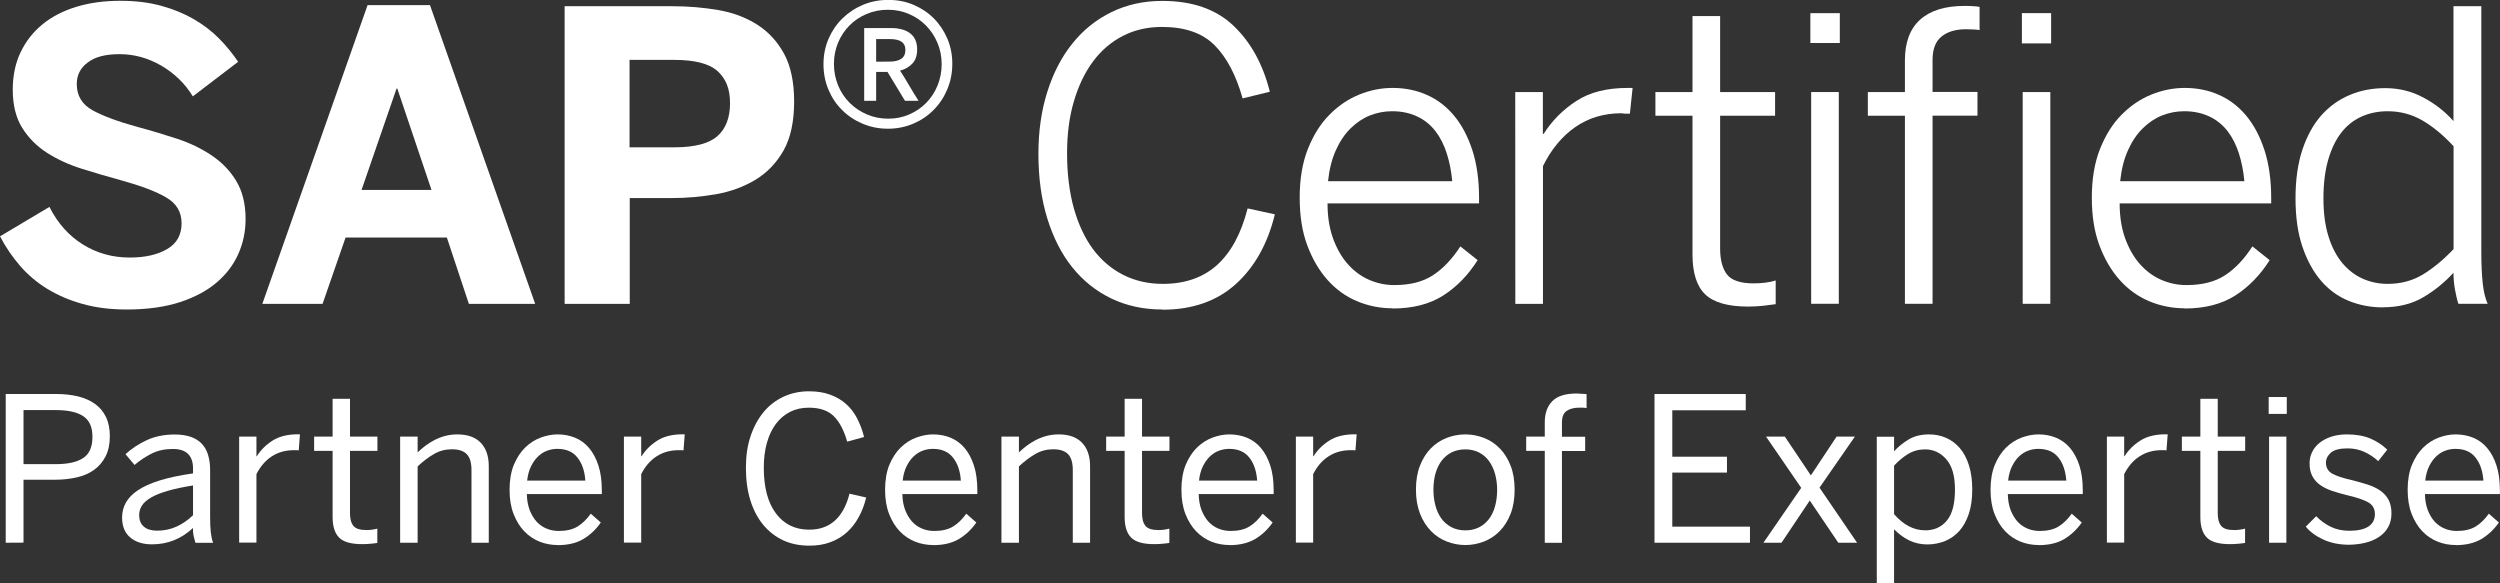 <svg version="1.1" id="Ebene_2" xmlns="http://www.w3.org/2000/svg" xmlns:xlink="http://www.w3.org/1999/xlink" x="0px" y="0px" viewBox="0 0 248.79 58.02" enable-background="new 0 0 248.79 58.02" xml:space="preserve">
    <rect x="0" y="0" width="248.79" height="58.02" fill="#333333" stroke="none"/>
    <g id="Ebene_1-2">
        <g>
            <g>
                <path fill="#FFFFFF" d="M12.6,30.8c-1.6,0-3.06-0.18-4.37-0.55c-1.31-0.36-2.48-0.87-3.52-1.5c-1.04-0.64-1.94-1.4-2.71-2.29
                    c-0.77-0.89-1.44-1.87-2-2.94l4.92-2.93c0.82,1.63,1.93,2.87,3.33,3.74c1.4,0.87,2.95,1.3,4.66,1.3c1.52,0,2.76-0.28,3.72-0.84
                    s1.44-1.41,1.44-2.56s-0.51-1.98-1.53-2.58s-2.51-1.16-4.46-1.7c-1.33-0.36-2.63-0.75-3.92-1.15c-1.28-0.4-2.44-0.93-3.46-1.58
                    s-1.85-1.48-2.48-2.48s-0.95-2.28-0.95-3.83c0-1.38,0.26-2.62,0.78-3.71S3.3,3.18,4.23,2.42s2.05-1.34,3.36-1.74
                    c1.31-0.4,2.76-0.6,4.36-0.6s2.89,0.17,4.1,0.5s2.3,0.78,3.26,1.34c0.96,0.56,1.8,1.21,2.52,1.94c0.72,0.74,1.34,1.5,1.87,2.29
                    l-4.51,3.44c-0.78-1.28-1.83-2.29-3.14-3.06c-1.32-0.76-2.7-1.14-4.14-1.14S9.47,5.66,8.74,6.21C8,6.76,7.64,7.47,7.64,8.36
                    c0,1.17,0.53,2.04,1.58,2.62c1.05,0.57,2.55,1.13,4.49,1.66c1.31,0.35,2.61,0.74,3.89,1.16s2.42,0.97,3.44,1.65
                    s1.84,1.52,2.46,2.54s0.94,2.29,0.94,3.81c0,1.2-0.23,2.34-0.7,3.42c-0.47,1.08-1.18,2.03-2.14,2.86s-2.18,1.49-3.67,1.98
                    s-3.27,0.74-5.32,0.74H12.6z"></path>
                <path fill="#FFFFFF" d="M26.11,30.23L36.58,0.51h6.21l10.47,29.73h-6.6l-2.19-6.6H34.39l-2.29,6.6h-6L26.11,30.23z M35.99,18.9
                    h6.95l-3.4-10.08h-0.08L35.98,18.9H35.99z"></path>
                <path fill="#FFFFFF" d="M56.19,30.23V0.62h10.76c1.56,0,3.07,0.13,4.53,0.38s2.75,0.74,3.87,1.45s2.01,1.68,2.68,2.9
                    c0.66,1.22,1,2.81,1,4.77s-0.35,3.61-1.05,4.85c-0.7,1.24-1.64,2.22-2.8,2.92c-1.17,0.7-2.47,1.18-3.93,1.44
                    c-1.45,0.25-2.91,0.38-4.38,0.38h-4.2v10.53h-6.46L56.19,30.23z M62.65,14.66h4.45c2.02,0,3.45-0.37,4.29-1.11
                    c0.84-0.74,1.26-1.84,1.26-3.28s-0.41-2.44-1.24-3.19c-0.83-0.75-2.26-1.12-4.31-1.12h-4.45v8.71L62.65,14.66z"></path>
                <path fill="#FFFFFF" d="M88.36,12.81c-0.9,0-1.74-0.17-2.52-0.5s-1.46-0.78-2.04-1.36c-0.58-0.57-1.03-1.25-1.36-2.04
                    s-0.49-1.63-0.49-2.53s0.17-1.73,0.5-2.51c0.33-0.77,0.79-1.45,1.37-2.02s1.26-1.03,2.04-1.36s1.63-0.5,2.54-0.5
                    s1.73,0.16,2.51,0.49c0.77,0.33,1.45,0.77,2.02,1.35c0.57,0.57,1.02,1.25,1.35,2.02s0.49,1.61,0.49,2.51s-0.17,1.74-0.5,2.53
                    s-0.78,1.47-1.36,2.05c-0.57,0.58-1.25,1.04-2.03,1.37S89.26,12.81,88.36,12.81z M88.4,11.81c0.74,0,1.44-0.14,2.08-0.42
                    s1.21-0.66,1.69-1.15s0.86-1.06,1.13-1.73c0.27-0.66,0.41-1.37,0.41-2.13s-0.14-1.46-0.42-2.12s-0.66-1.23-1.14-1.72
                    c-0.48-0.49-1.05-0.87-1.7-1.15c-0.65-0.28-1.35-0.42-2.09-0.42s-1.46,0.14-2.12,0.42s-1.23,0.66-1.71,1.15
                    c-0.48,0.49-0.86,1.06-1.13,1.71s-0.41,1.35-0.41,2.11s0.14,1.46,0.41,2.13c0.27,0.66,0.65,1.24,1.14,1.73s1.06,0.88,1.72,1.16
                    C86.92,11.67,87.63,11.81,88.4,11.81L88.4,11.81z M86,2.79h2.62c0.86,0,1.52,0.18,1.97,0.54c0.46,0.36,0.68,0.89,0.68,1.59
                    c0,0.59-0.15,1.05-0.46,1.39c-0.31,0.34-0.72,0.58-1.24,0.72c0.13,0.2,0.27,0.42,0.43,0.68s0.32,0.53,0.49,0.82
                    s0.33,0.56,0.49,0.82c0.16,0.26,0.3,0.49,0.43,0.68h-1.35l-1.74-2.87h-1.13v2.87H86C86,10.03,86,2.79,86,2.79z M88.54,6.13
                    c0.48,0,0.86-0.09,1.14-0.27s0.42-0.48,0.42-0.9c0-0.72-0.51-1.07-1.52-1.07h-1.39v2.25L88.54,6.13L88.54,6.13z"></path>
                <path fill="#FFFFFF" d="M115.67,30.8c-1.87,0-3.57-0.37-5.09-1.1c-1.52-0.74-2.81-1.77-3.88-3.11c-1.07-1.33-1.89-2.96-2.48-4.86
                    c-0.59-1.91-0.88-4.05-0.88-6.42c0-2.24,0.29-4.29,0.88-6.16s1.42-3.48,2.5-4.82c1.08-1.35,2.38-2.39,3.9-3.13
                    c1.52-0.74,3.2-1.11,5.05-1.11c2.98,0,5.34,0.82,7.07,2.46c1.73,1.64,2.94,3.83,3.63,6.58l-2.71,0.66
                    c-0.66-2.34-1.6-4.11-2.81-5.31s-2.95-1.8-5.21-1.8c-1.45,0-2.75,0.3-3.91,0.9s-2.15,1.45-2.96,2.54s-1.45,2.42-1.9,3.96
                    c-0.46,1.55-0.68,3.27-0.68,5.16c0,2.06,0.23,3.89,0.68,5.51c0.46,1.61,1.1,2.97,1.92,4.07c0.83,1.1,1.83,1.95,3,2.54
                    s2.48,0.89,3.93,0.89c2.21,0,4.01-0.63,5.4-1.88c1.39-1.26,2.4-3.13,3.04-5.63l2.71,0.59c-0.72,2.94-2.02,5.26-3.9,6.95
                    c-1.88,1.69-4.31,2.54-7.29,2.54L115.67,30.8z"></path>
                <path fill="#FFFFFF" d="M138.58,30.68c-1.22,0-2.4-0.23-3.52-0.7c-1.12-0.47-2.1-1.17-2.94-2.11s-1.51-2.08-2.02-3.44
                    c-0.51-1.35-0.76-2.94-0.76-4.77s0.27-3.48,0.82-4.85s1.26-2.51,2.15-3.4c0.88-0.89,1.87-1.56,2.96-2
                    c1.09-0.44,2.19-0.66,3.31-0.66c1.24,0,2.38,0.23,3.43,0.7c1.05,0.47,1.95,1.16,2.71,2.08s1.36,2.06,1.81,3.44
                    c0.44,1.37,0.66,2.95,0.66,4.74v0.53h-15.08c0,1.3,0.18,2.45,0.54,3.46c0.36,1,0.84,1.85,1.44,2.54s1.3,1.22,2.1,1.58
                    s1.66,0.55,2.57,0.55c1.58,0,2.86-0.33,3.86-0.99s1.9-1.61,2.71-2.86l1.72,1.37c-0.94,1.48-2.08,2.66-3.43,3.52
                    c-1.35,0.86-3.02,1.29-5.03,1.29L138.58,30.68z M144.52,18.02c-0.09-0.98-0.27-1.89-0.54-2.74c-0.27-0.85-0.64-1.59-1.13-2.23
                    c-0.49-0.63-1.09-1.12-1.82-1.46c-0.72-0.34-1.55-0.52-2.49-0.52c-0.77,0-1.5,0.14-2.21,0.42c-0.7,0.28-1.34,0.71-1.92,1.28
                    s-1.07,1.29-1.46,2.16c-0.4,0.87-0.66,1.9-0.79,3.1h12.36L144.52,18.02z"></path>
                <path fill="#FFFFFF" d="M150.79,9.16h2.75v4.16h0.08c0.83-1.31,1.92-2.41,3.25-3.27c1.33-0.87,3.04-1.3,5.11-1.3h0.49l-0.27,2.56
                    h-0.41c-0.1,0-0.2,0-0.27-0.02c-0.08-0.01-0.13-0.02-0.16-0.02c-1.74,0-3.27,0.46-4.59,1.37c-1.31,0.91-2.39,2.21-3.22,3.89
                    v13.71h-2.75L150.79,9.16L150.79,9.16z"></path>
                <path fill="#FFFFFF" d="M173.98,30.51c-2.02,0-3.45-0.41-4.29-1.22s-1.26-2.14-1.26-3.97v-13.8h-3.69V9.16h3.69V1.6h2.75v7.56
                    h5.47v2.36h-5.47v13.22c0,1.12,0.23,1.98,0.68,2.57c0.46,0.59,1.33,0.89,2.64,0.89c0.4,0,0.8-0.02,1.18-0.07
                    c0.38-0.05,0.73-0.12,1.03-0.22v2.36c-0.33,0.05-0.74,0.1-1.25,0.16C174.95,30.48,174.46,30.51,173.98,30.51z"></path>
                <path fill="#FFFFFF" d="M180.16,1.31h2.93v2.97h-2.93V1.31z M180.24,9.16h2.75v21.07h-2.75V9.16z"></path>
                <path fill="#FFFFFF" d="M189.57,11.52h-3.69V9.16h3.69V6c0-1.78,0.5-3.13,1.51-4.04s2.48-1.37,4.4-1.37c0.23,0,0.5,0,0.81,0.02
                    c0.31,0.01,0.54,0.04,0.71,0.08v2.3c-0.17-0.03-0.39-0.05-0.65-0.06c-0.27-0.01-0.5-0.02-0.71-0.02c-1.02,0-1.82,0.24-2.42,0.72
                    c-0.6,0.48-0.9,1.26-0.9,2.32v3.2h4.47v2.36h-4.47v18.72h-2.75V11.52z M201.21,1.31h2.91v3.01h-2.91
                    C201.21,4.32,201.21,1.31,201.21,1.31z M201.29,9.16h2.75v21.07h-2.75V9.16z"></path>
                <path fill="#FFFFFF" d="M217.41,30.68c-1.22,0-2.4-0.23-3.52-0.7c-1.12-0.47-2.1-1.17-2.94-2.11s-1.51-2.08-2.02-3.44
                    c-0.51-1.35-0.76-2.94-0.76-4.77s0.27-3.48,0.82-4.85s1.26-2.51,2.15-3.4c0.88-0.89,1.87-1.56,2.96-2
                    c1.09-0.44,2.19-0.66,3.31-0.66c1.24,0,2.38,0.23,3.43,0.7c1.05,0.47,1.95,1.16,2.71,2.08c0.76,0.92,1.36,2.06,1.81,3.44
                    c0.44,1.37,0.66,2.95,0.66,4.74v0.53h-15.08c0,1.3,0.18,2.45,0.54,3.46c0.36,1,0.84,1.85,1.44,2.54s1.3,1.22,2.1,1.58
                    s1.66,0.55,2.57,0.55c1.58,0,2.86-0.33,3.86-0.99s1.9-1.61,2.7-2.86l1.72,1.37c-0.94,1.48-2.08,2.66-3.43,3.52
                    c-1.35,0.86-3.02,1.29-5.03,1.29L217.41,30.68z M223.35,18.02c-0.09-0.98-0.27-1.89-0.54-2.74c-0.27-0.85-0.64-1.59-1.13-2.23
                    c-0.49-0.63-1.09-1.12-1.82-1.46c-0.72-0.34-1.55-0.52-2.49-0.52c-0.77,0-1.5,0.14-2.21,0.42c-0.7,0.28-1.34,0.71-1.92,1.28
                    s-1.07,1.29-1.46,2.16c-0.4,0.87-0.66,1.9-0.79,3.1h12.36L223.35,18.02z"></path>
                <path fill="#FFFFFF" d="M237.13,30.59c-1.2,0-2.33-0.22-3.4-0.65c-1.07-0.44-1.99-1.11-2.76-2.01c-0.77-0.9-1.39-2.04-1.85-3.4
                    c-0.46-1.36-0.68-2.97-0.68-4.81s0.23-3.44,0.68-4.81c0.46-1.37,1.08-2.51,1.88-3.42c0.8-0.9,1.75-1.58,2.84-2.04
                    s2.27-0.68,3.52-0.68c1.37,0,2.64,0.31,3.81,0.94c1.17,0.62,2.17,1.41,2.99,2.34V0.62h2.77v24.42c0,1.28,0.05,2.33,0.14,3.15
                    c0.09,0.83,0.25,1.51,0.49,2.04h-2.91c-0.13-0.38-0.24-0.85-0.34-1.41c-0.1-0.56-0.15-1.12-0.15-1.68
                    c-0.85,0.94-1.84,1.75-2.97,2.42c-1.13,0.68-2.49,1.02-4.06,1.02L237.13,30.59z M237.6,28.25c1.32,0,2.48-0.31,3.51-0.93
                    c1.02-0.62,2.04-1.46,3.06-2.53V14.55c-1.04-1.12-2.09-1.98-3.13-2.58c-1.05-0.6-2.19-0.9-3.43-0.9c-0.92,0-1.78,0.17-2.57,0.52
                    c-0.79,0.35-1.46,0.87-2.02,1.58s-1,1.61-1.32,2.71c-0.32,1.09-0.48,2.38-0.48,3.87s0.17,2.7,0.5,3.77s0.79,1.95,1.38,2.66
                    c0.59,0.7,1.27,1.22,2.04,1.56C235.91,28.08,236.74,28.25,237.6,28.25L237.6,28.25z"></path>
            </g>
            <g>
                <path fill="#FFFFFF" d="M0.57,54.01v-14.8h5.02c0.8,0,1.53,0.08,2.18,0.24s1.22,0.41,1.69,0.75s0.83,0.77,1.09,1.31
                    s0.38,1.17,0.38,1.9c0,0.78-0.14,1.45-0.42,2s-0.66,1-1.15,1.35c-0.48,0.35-1.06,0.6-1.73,0.75s-1.39,0.23-2.16,0.23H2.34V54
                    L0.57,54.01L0.57,54.01z M2.34,46.19h3.23c1.19,0,2.09-0.2,2.71-0.61s0.92-1.11,0.92-2.1s-0.3-1.65-0.91-2.06
                    s-1.52-0.61-2.73-0.61H2.34V46.19z"></path>
                <path fill="#FFFFFF" d="M15.13,54.17c-0.92,0-1.64-0.23-2.18-0.69c-0.53-0.46-0.8-1.11-0.8-1.97c0-0.53,0.12-1.03,0.37-1.48
                    s0.65-0.87,1.2-1.24c0.55-0.37,1.28-0.7,2.18-0.98c0.9-0.28,2-0.51,3.31-0.7v-0.48c0-1.3-0.67-1.95-2-1.95
                    c-0.8,0-1.51,0.15-2.12,0.46c-0.61,0.31-1.18,0.68-1.7,1.13l-0.9-1.07c0.61-0.56,1.32-1.03,2.12-1.4
                    c0.8-0.37,1.73-0.56,2.78-0.56c0.62,0,1.16,0.08,1.61,0.24s0.81,0.39,1.09,0.69s0.49,0.67,0.62,1.11c0.13,0.44,0.2,0.94,0.2,1.48
                    v4.66c0,0.64,0.02,1.16,0.07,1.58c0.05,0.41,0.12,0.75,0.23,1.02h-1.76c-0.07-0.23-0.13-0.45-0.18-0.67
                    c-0.05-0.22-0.07-0.48-0.07-0.8C18.04,53.63,16.68,54.17,15.13,54.17L15.13,54.17z M15.63,52.81c0.71,0,1.36-0.14,1.95-0.41
                    s1.14-0.65,1.63-1.13v-2.96c-1,0.16-1.85,0.34-2.53,0.54s-1.24,0.42-1.66,0.67s-0.72,0.51-0.9,0.8s-0.27,0.6-0.27,0.93
                    c0,0.51,0.16,0.9,0.47,1.16C14.63,52.68,15.07,52.81,15.63,52.81z"></path>
                <path fill="#FFFFFF" d="M23.8,54.01V43.45h1.72v1.95h0.04c0.38-0.61,0.9-1.13,1.56-1.55c0.65-0.42,1.5-0.63,2.52-0.63h0.21
                    l-0.12,1.6c0,0-0.11-0.02-0.25-0.02h-0.24c-0.84,0-1.57,0.21-2.2,0.62s-1.13,1-1.52,1.76V54H23.8L23.8,54.01z"></path>
                <path fill="#FFFFFF" d="M36.04,54.15c-1.11,0-1.88-0.22-2.3-0.66c-0.43-0.44-0.64-1.12-0.64-2.04v-6.58h-1.84v-1.42h1.84v-3.76
                    h1.73v3.76h2.73v1.42h-2.73v6.2c0,0.56,0.11,0.98,0.34,1.26c0.22,0.28,0.66,0.42,1.3,0.42c0.18,0,0.37-0.01,0.57-0.04
                    c0.2-0.03,0.36-0.06,0.51-0.1v1.42c-0.14,0.03-0.36,0.05-0.66,0.08C36.59,54.14,36.32,54.15,36.04,54.15L36.04,54.15z"></path>
                <path fill="#FFFFFF" d="M39.82,54.01V43.45h1.74v1.57c0.23-0.22,0.48-0.44,0.76-0.65c0.28-0.21,0.59-0.41,0.92-0.58
                    c0.33-0.17,0.69-0.31,1.07-0.41s0.78-0.15,1.21-0.15c1.02,0,1.79,0.28,2.32,0.83c0.53,0.55,0.8,1.33,0.8,2.33v7.62h-1.72v-7.24
                    c0-0.71-0.15-1.23-0.46-1.56s-0.8-0.5-1.48-0.5c-0.64,0-1.23,0.15-1.77,0.46c-0.54,0.31-1.09,0.72-1.65,1.24v7.6L39.82,54.01
                    L39.82,54.01z"></path>
                <path fill="#FFFFFF" d="M55.5,54.24c-0.63,0-1.23-0.11-1.81-0.34c-0.57-0.23-1.08-0.57-1.52-1.03s-0.79-1.03-1.06-1.72
                    s-0.4-1.49-0.4-2.42s0.14-1.78,0.43-2.48c0.29-0.69,0.66-1.26,1.12-1.71s0.98-0.78,1.54-0.99c0.57-0.21,1.13-0.32,1.69-0.32
                    c0.62,0,1.2,0.11,1.74,0.33s1,0.56,1.39,1.02s0.7,1.04,0.93,1.74s0.34,1.53,0.34,2.5v0.35h-7.46c0.01,0.61,0.11,1.13,0.28,1.59
                    c0.18,0.45,0.4,0.83,0.68,1.14c0.28,0.31,0.61,0.54,0.99,0.7s0.79,0.24,1.23,0.24c0.76,0,1.38-0.15,1.86-0.44
                    s0.92-0.72,1.32-1.28l1,0.88c-0.49,0.71-1.09,1.26-1.77,1.66s-1.53,0.59-2.52,0.59L55.5,54.24z M58.25,47.83
                    c-0.06-0.94-0.32-1.71-0.78-2.29c-0.45-0.58-1.12-0.87-2-0.87c-0.36,0-0.71,0.06-1.04,0.19c-0.33,0.12-0.63,0.32-0.9,0.58
                    c-0.27,0.26-0.5,0.59-0.69,0.98s-0.32,0.86-0.38,1.41h5.78H58.25z"></path>
                <path fill="#FFFFFF" d="M62.09,54.01V43.45h1.72v1.95h0.04c0.38-0.61,0.9-1.13,1.56-1.55c0.65-0.42,1.5-0.63,2.52-0.63h0.21
                    l-0.12,1.6c0,0-0.11-0.02-0.25-0.02h-0.24c-0.84,0-1.57,0.21-2.2,0.62s-1.13,1-1.52,1.76V54h-1.72V54.01z"></path>
                <path fill="#FFFFFF" d="M80.51,54.3c-0.95,0-1.81-0.18-2.57-0.53s-1.42-0.87-1.98-1.53c-0.55-0.67-0.98-1.48-1.28-2.43
                    c-0.3-0.95-0.45-2.04-0.45-3.25s0.15-2.21,0.46-3.14s0.74-1.73,1.29-2.4s1.22-1.18,1.99-1.54s1.62-0.54,2.54-0.54
                    c0.79,0,1.48,0.11,2.09,0.33c0.61,0.22,1.13,0.52,1.58,0.92c0.45,0.39,0.82,0.87,1.11,1.43s0.53,1.18,0.7,1.87l-1.68,0.46
                    c-0.32-1.13-0.77-1.98-1.34-2.54s-1.4-0.84-2.48-0.84c-0.7,0-1.32,0.14-1.87,0.42s-1.02,0.68-1.41,1.2
                    c-0.39,0.52-0.68,1.14-0.89,1.88s-0.31,1.56-0.31,2.48c0,1.97,0.41,3.49,1.22,4.56s1.91,1.6,3.3,1.6c2.06,0,3.4-1.19,4.01-3.58
                    l1.66,0.38c-0.18,0.74-0.43,1.4-0.76,1.98c-0.32,0.59-0.72,1.09-1.19,1.51s-1.02,0.74-1.65,0.97
                    C81.97,54.2,81.27,54.31,80.51,54.3L80.51,54.3z"></path>
                <path fill="#FFFFFF" d="M92.87,54.24c-0.63,0-1.23-0.11-1.81-0.34c-0.57-0.23-1.08-0.57-1.52-1.03
                    c-0.44-0.46-0.79-1.03-1.06-1.72c-0.27-0.69-0.4-1.49-0.4-2.42s0.14-1.78,0.43-2.48c0.29-0.69,0.66-1.26,1.12-1.71
                    s0.98-0.78,1.54-0.99c0.57-0.21,1.13-0.32,1.69-0.32c0.62,0,1.2,0.11,1.74,0.33c0.53,0.22,1,0.56,1.39,1.02s0.7,1.04,0.93,1.74
                    s0.34,1.53,0.34,2.5v0.35H89.8c0.01,0.61,0.11,1.13,0.28,1.59c0.18,0.45,0.4,0.83,0.68,1.14c0.28,0.31,0.61,0.54,0.99,0.7
                    s0.79,0.24,1.23,0.24c0.76,0,1.38-0.15,1.86-0.44s0.92-0.72,1.32-1.28l1,0.88c-0.49,0.71-1.09,1.26-1.77,1.66
                    s-1.53,0.59-2.52,0.59L92.87,54.24z M95.62,47.83c-0.06-0.94-0.32-1.71-0.78-2.29s-1.12-0.87-2-0.87c-0.36,0-0.71,0.06-1.04,0.19
                    c-0.33,0.12-0.63,0.32-0.9,0.58c-0.27,0.26-0.5,0.59-0.69,0.98s-0.32,0.86-0.38,1.41h5.78H95.62z"></path>
                <path fill="#FFFFFF" d="M99.66,54.01V43.45h1.74v1.57c0.23-0.22,0.48-0.44,0.76-0.65c0.28-0.21,0.59-0.41,0.92-0.58
                    c0.33-0.17,0.69-0.31,1.07-0.41s0.78-0.15,1.21-0.15c1.02,0,1.79,0.28,2.32,0.83c0.53,0.55,0.8,1.33,0.8,2.33v7.62h-1.72v-7.24
                    c0-0.71-0.15-1.23-0.46-1.56s-0.8-0.5-1.48-0.5c-0.64,0-1.23,0.15-1.77,0.46c-0.54,0.31-1.09,0.72-1.65,1.24v7.6L99.66,54.01
                    L99.66,54.01z"></path>
                <path fill="#FFFFFF" d="M114.86,54.15c-1.11,0-1.87-0.22-2.3-0.66s-0.64-1.12-0.64-2.04v-6.58h-1.84v-1.42h1.84v-3.76h1.73v3.76
                    h2.73v1.42h-2.73v6.2c0,0.56,0.11,0.98,0.34,1.26c0.22,0.28,0.66,0.42,1.3,0.42c0.18,0,0.37-0.01,0.57-0.04s0.36-0.06,0.51-0.1
                    v1.42c-0.14,0.03-0.36,0.05-0.66,0.08c-0.3,0.03-0.57,0.04-0.83,0.04H114.86z"></path>
                <path fill="#FFFFFF" d="M122.36,54.24c-0.63,0-1.23-0.11-1.81-0.34c-0.57-0.23-1.08-0.57-1.52-1.03
                    c-0.44-0.46-0.79-1.03-1.06-1.72s-0.4-1.49-0.4-2.42s0.14-1.78,0.43-2.48c0.29-0.69,0.66-1.26,1.12-1.71s0.98-0.78,1.54-0.99
                    c0.57-0.21,1.13-0.32,1.69-0.32c0.62,0,1.2,0.11,1.74,0.33c0.53,0.22,1,0.56,1.39,1.02s0.7,1.04,0.93,1.74s0.34,1.53,0.34,2.5
                    v0.35h-7.46c0.01,0.61,0.11,1.13,0.28,1.59c0.18,0.45,0.4,0.83,0.68,1.14c0.28,0.31,0.61,0.54,0.99,0.7s0.79,0.24,1.23,0.24
                    c0.76,0,1.38-0.15,1.86-0.44s0.92-0.72,1.32-1.28l1,0.88c-0.5,0.71-1.09,1.26-1.77,1.66c-0.69,0.39-1.53,0.59-2.52,0.59
                    L122.36,54.24z M125.11,47.83c-0.07-0.94-0.32-1.71-0.78-2.29c-0.45-0.58-1.12-0.87-2-0.87c-0.36,0-0.71,0.06-1.04,0.19
                    c-0.33,0.12-0.63,0.32-0.9,0.58c-0.27,0.26-0.5,0.59-0.69,0.98s-0.32,0.86-0.38,1.41h5.78H125.11z"></path>
                <path fill="#FFFFFF" d="M128.96,54.01V43.45h1.72v1.95h0.04c0.38-0.61,0.9-1.13,1.56-1.55c0.65-0.42,1.5-0.63,2.52-0.63h0.21
                    l-0.12,1.6c0,0-0.11-0.02-0.25-0.02h-0.24c-0.84,0-1.57,0.21-2.2,0.62c-0.63,0.41-1.13,1-1.52,1.76V54h-1.72V54.01z"></path>
                <path fill="#FFFFFF" d="M145.83,54.24c-0.64,0-1.25-0.12-1.85-0.35s-1.12-0.58-1.57-1.04c-0.45-0.46-0.82-1.03-1.09-1.72
                    s-0.41-1.49-0.41-2.4s0.13-1.7,0.4-2.39s0.63-1.26,1.08-1.72c0.45-0.46,0.98-0.81,1.57-1.04s1.22-0.35,1.87-0.35
                    s1.25,0.12,1.85,0.35s1.12,0.58,1.57,1.04c0.45,0.46,0.81,1.03,1.08,1.72c0.27,0.69,0.4,1.48,0.4,2.39s-0.13,1.71-0.4,2.4
                    c-0.27,0.69-0.63,1.26-1.08,1.72c-0.45,0.46-0.98,0.81-1.57,1.04C147.08,54.12,146.47,54.24,145.83,54.24L145.83,54.24z
                     M145.83,52.78c0.5,0,0.94-0.1,1.33-0.29c0.39-0.19,0.73-0.47,1-0.82s0.48-0.78,0.62-1.28s0.21-1.05,0.21-1.65
                    c0-0.55-0.07-1.06-0.2-1.55c-0.13-0.48-0.33-0.91-0.59-1.28s-0.59-0.66-0.99-0.87s-0.86-0.32-1.38-0.32s-0.96,0.1-1.35,0.29
                    c-0.39,0.19-0.73,0.47-1,0.82c-0.27,0.36-0.48,0.78-0.62,1.27s-0.21,1.04-0.21,1.64c0,0.56,0.07,1.09,0.2,1.58
                    c0.13,0.49,0.33,0.92,0.59,1.28s0.59,0.64,0.99,0.86C144.83,52.67,145.3,52.78,145.83,52.78L145.83,52.78z"></path>
                <path fill="#FFFFFF" d="M153.73,54.01v-9.14h-1.85v-1.42h1.85v-1.43c0-0.89,0.25-1.59,0.75-2.1s1.31-0.76,2.43-0.76
                    c0.15,0,0.33,0.01,0.54,0.03c0.21,0.02,0.36,0.03,0.44,0.03v1.4c-0.08-0.03-0.2-0.04-0.35-0.05c-0.15,0-0.28,0-0.4,0
                    c-0.48,0-0.89,0.1-1.21,0.31c-0.33,0.21-0.49,0.59-0.49,1.17v1.41h2.31v1.42h-2.31v9.14h-1.72L153.73,54.01z"></path>
                <path fill="#FFFFFF" d="M164.65,54.01v-14.8h9.08v1.62h-7.31v4.62h5.44v1.58h-5.44v5.38h7.73v1.6H164.65z"></path>
                <path fill="#FFFFFF" d="M175.49,54.01l3.76-5.46l-3.5-5.1h1.87l2.59,3.86l2.56-3.86h1.82l-3.52,5.08l3.74,5.48h-1.87l-2.84-4.2
                    l-2.81,4.2H175.49L175.49,54.01z"></path>
                <path fill="#FFFFFF" d="M186.77,58.02V43.46h1.72v1.45c0.4-0.44,0.88-0.83,1.44-1.17c0.56-0.34,1.24-0.51,2.04-0.51
                    c0.6,0,1.16,0.11,1.69,0.34s0.98,0.57,1.37,1.02s0.69,1.02,0.91,1.71s0.33,1.49,0.33,2.41s-0.11,1.73-0.34,2.42
                    s-0.54,1.25-0.94,1.7c-0.4,0.45-0.87,0.78-1.42,1.01c-0.55,0.22-1.14,0.34-1.78,0.34s-1.26-0.14-1.81-0.41s-1.04-0.64-1.49-1.1
                    v5.36h-1.72V58.02z M191.55,52.78c0.92,0,1.65-0.32,2.19-0.97c0.54-0.65,0.81-1.67,0.81-3.07s-0.28-2.35-0.85-3.02
                    c-0.57-0.66-1.28-1-2.13-1c-0.61,0-1.17,0.15-1.67,0.45s-0.97,0.69-1.41,1.17v4.83c0.94,1.07,1.96,1.6,3.06,1.6L191.55,52.78z"></path>
                <path fill="#FFFFFF" d="M202.88,54.24c-0.63,0-1.23-0.11-1.81-0.34c-0.57-0.23-1.08-0.57-1.52-1.03s-0.79-1.03-1.06-1.72
                    s-0.4-1.49-0.4-2.42s0.14-1.78,0.43-2.48c0.29-0.69,0.66-1.26,1.12-1.71c0.46-0.45,0.98-0.78,1.54-0.99
                    c0.57-0.21,1.13-0.32,1.69-0.32c0.62,0,1.2,0.11,1.74,0.33c0.53,0.22,1,0.56,1.39,1.02s0.7,1.04,0.93,1.74s0.34,1.53,0.34,2.5
                    v0.35h-7.46c0.01,0.61,0.11,1.13,0.28,1.59c0.18,0.45,0.4,0.83,0.68,1.14c0.28,0.31,0.61,0.54,0.99,0.7s0.79,0.24,1.23,0.24
                    c0.76,0,1.38-0.15,1.86-0.44c0.48-0.29,0.92-0.72,1.32-1.28l1,0.88c-0.5,0.71-1.09,1.26-1.77,1.66s-1.53,0.59-2.52,0.59
                    L202.88,54.24z M205.63,47.83c-0.07-0.94-0.32-1.71-0.78-2.29c-0.45-0.58-1.12-0.87-2-0.87c-0.36,0-0.71,0.06-1.04,0.19
                    c-0.33,0.12-0.63,0.32-0.9,0.58c-0.27,0.26-0.5,0.59-0.69,0.98s-0.32,0.86-0.38,1.41H205.63L205.63,47.83z"></path>
                <path fill="#FFFFFF" d="M209.67,54.01V43.45h1.72v1.95h0.04c0.38-0.61,0.9-1.13,1.56-1.55c0.65-0.42,1.5-0.63,2.52-0.63h0.21
                    l-0.12,1.6c0,0-0.11-0.02-0.25-0.02h-0.24c-0.84,0-1.57,0.21-2.2,0.62s-1.13,1-1.52,1.76V54h-1.72V54.01z"></path>
                <path fill="#FFFFFF" d="M221.91,54.15c-1.11,0-1.87-0.22-2.3-0.66c-0.43-0.44-0.64-1.12-0.64-2.04v-6.58h-1.84v-1.42h1.84v-3.76
                    h1.73v3.76h2.73v1.42h-2.73v6.2c0,0.56,0.11,0.98,0.34,1.26c0.22,0.28,0.66,0.42,1.3,0.42c0.18,0,0.37-0.01,0.57-0.04
                    c0.2-0.03,0.36-0.06,0.51-0.1v1.42c-0.14,0.03-0.36,0.05-0.66,0.08c-0.3,0.03-0.57,0.04-0.83,0.04H221.91z"></path>
                <path fill="#FFFFFF" d="M225.77,41.19v-1.68h1.8v1.68H225.77z M225.81,54.01V43.45h1.72v10.56H225.81z"></path>
                <path fill="#FFFFFF" d="M233.78,54.21c-0.96,0-1.81-0.17-2.56-0.51s-1.33-0.77-1.76-1.29l1.04-1.04c0.4,0.42,0.88,0.77,1.42,1.04
                    s1.17,0.41,1.88,0.41c0.83,0,1.46-0.14,1.89-0.42s0.65-0.69,0.65-1.24s-0.23-0.93-0.68-1.18s-1.13-0.48-2.04-0.69
                    c-0.56-0.14-1.07-0.28-1.54-0.44c-0.47-0.16-0.87-0.36-1.19-0.59c-0.33-0.23-0.58-0.52-0.77-0.87s-0.28-0.77-0.28-1.28
                    c0-0.4,0.08-0.77,0.25-1.12s0.41-0.65,0.73-0.91c0.32-0.26,0.71-0.47,1.17-0.62c0.46-0.15,0.98-0.23,1.55-0.23
                    c0.93,0,1.71,0.14,2.35,0.41c0.63,0.27,1.2,0.64,1.68,1.11l-0.9,1.14c-0.4-0.38-0.86-0.68-1.38-0.92s-1.08-0.35-1.68-0.35
                    c-0.77,0-1.33,0.15-1.65,0.43c-0.33,0.29-0.49,0.62-0.49,0.99c0,0.49,0.21,0.86,0.62,1.09c0.41,0.23,1.04,0.44,1.88,0.63
                    c0.6,0.15,1.14,0.3,1.64,0.46c0.49,0.16,0.92,0.36,1.27,0.61c0.35,0.24,0.63,0.55,0.82,0.91s0.29,0.82,0.29,1.36
                    c0,0.51-0.11,0.96-0.32,1.34c-0.21,0.39-0.51,0.71-0.89,0.97c-0.38,0.26-0.83,0.46-1.34,0.59S234.37,54.2,233.78,54.21
                    L233.78,54.21z"></path>
                <path fill="#FFFFFF" d="M244.39,54.24c-0.63,0-1.23-0.11-1.81-0.34c-0.57-0.23-1.08-0.57-1.52-1.03s-0.79-1.03-1.06-1.72
                    s-0.4-1.49-0.4-2.42s0.14-1.78,0.43-2.48c0.29-0.69,0.66-1.26,1.12-1.71s0.98-0.78,1.54-0.99c0.57-0.21,1.13-0.32,1.69-0.32
                    c0.62,0,1.2,0.11,1.74,0.33s1,0.56,1.39,1.02s0.7,1.04,0.93,1.74s0.34,1.53,0.34,2.5v0.35h-7.46c0.01,0.61,0.11,1.13,0.28,1.59
                    c0.18,0.45,0.4,0.83,0.68,1.14c0.28,0.31,0.61,0.54,0.99,0.7s0.79,0.24,1.23,0.24c0.76,0,1.38-0.15,1.86-0.44
                    c0.48-0.29,0.92-0.72,1.32-1.28l1,0.88c-0.5,0.71-1.09,1.26-1.77,1.66c-0.69,0.39-1.53,0.59-2.52,0.59L244.39,54.24z
                     M247.14,47.83c-0.07-0.94-0.32-1.71-0.78-2.29c-0.45-0.58-1.12-0.87-2-0.87c-0.36,0-0.71,0.06-1.04,0.19
                    c-0.33,0.12-0.63,0.32-0.9,0.58c-0.27,0.26-0.5,0.59-0.69,0.98s-0.32,0.86-0.38,1.41H247.14L247.14,47.83z"></path>
            </g>
        </g>
    </g>
</svg>